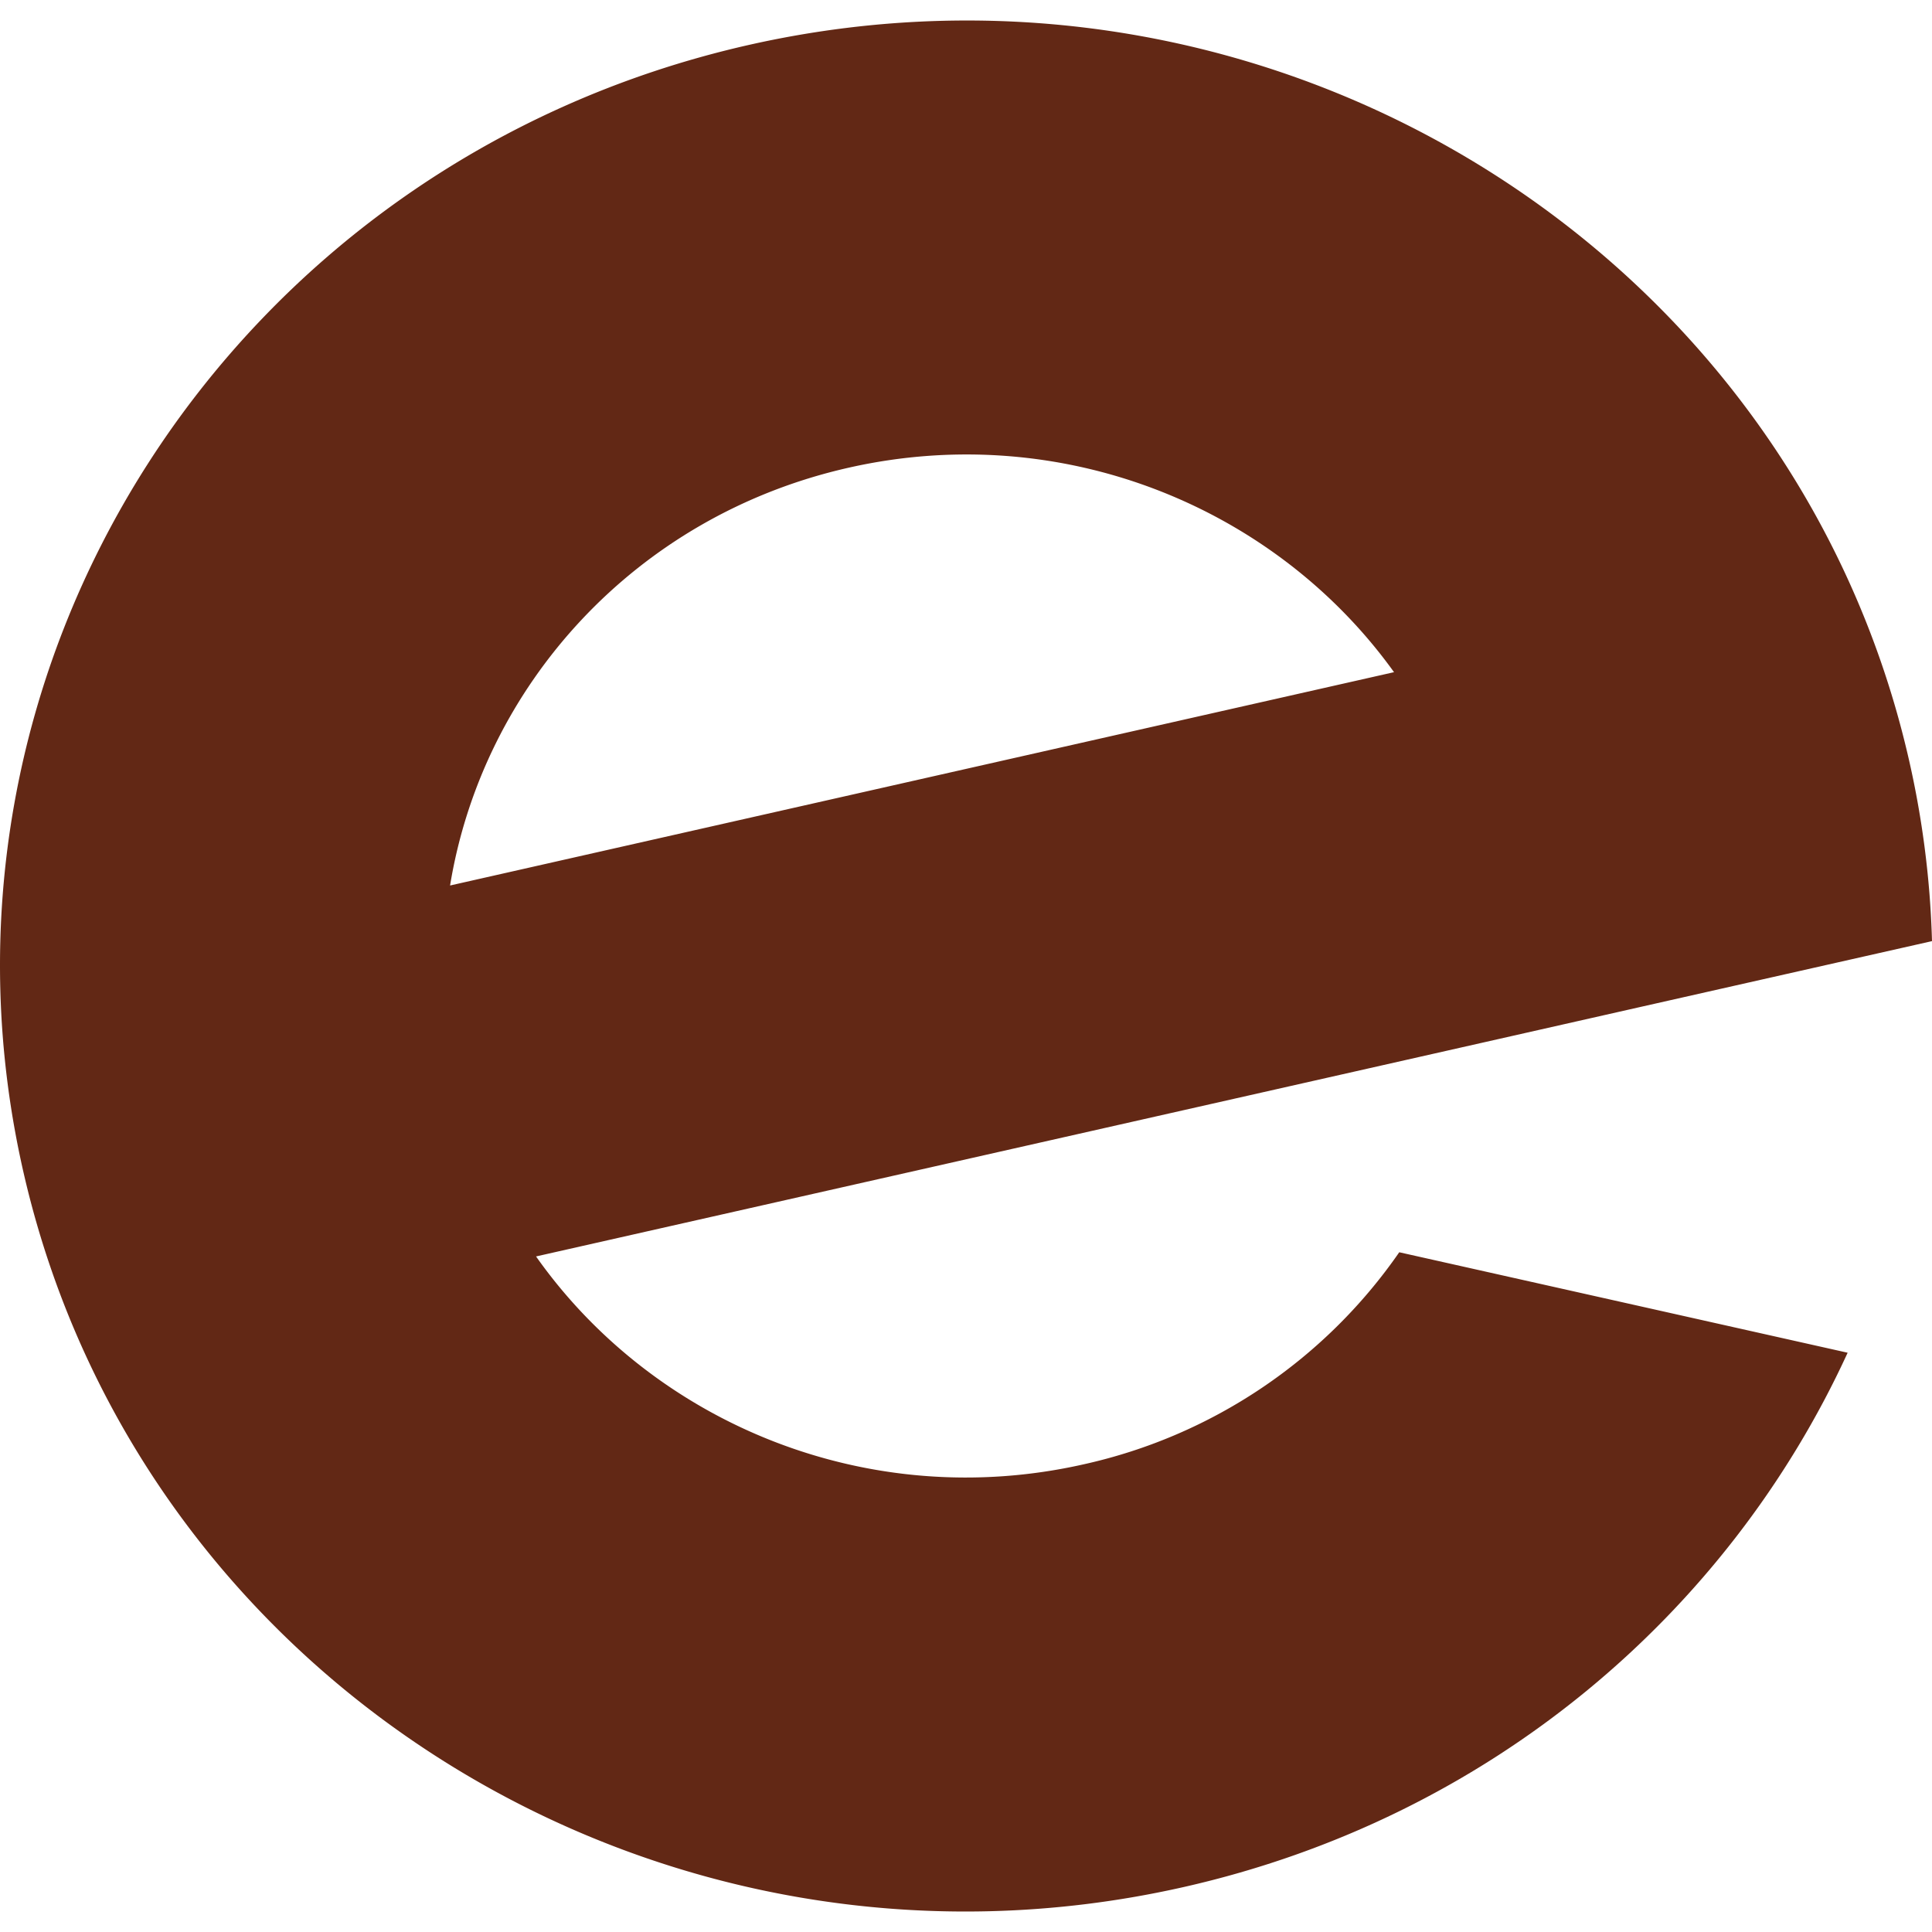 <svg role="img" width="32px" height="32px" viewBox="0 0 24 24" xmlns="http://www.w3.org/2000/svg"><title>Eventbrite</title><path fill="#622815" d="M10.542 5.81c2.653-.6 5.3.487 6.775 2.54L5.591 11c.405-2.479 2.298-4.591 4.951-5.19zm6.84 9.746a6.47 6.47 0 0 1-3.919 2.634c-2.67.604-5.335-.501-6.804-2.582l11.763-2.657 1.915-.433L24 11.691a11.57 11.57 0 0 0-.305-2.333C22.205 3.04 15.76-.9 9.303.558 2.846 2.017-1.18 8.322.31 14.642c1.491 6.319 7.935 10.259 14.392 8.8 3.805-.86 6.765-3.402 8.25-6.638z"/></svg>